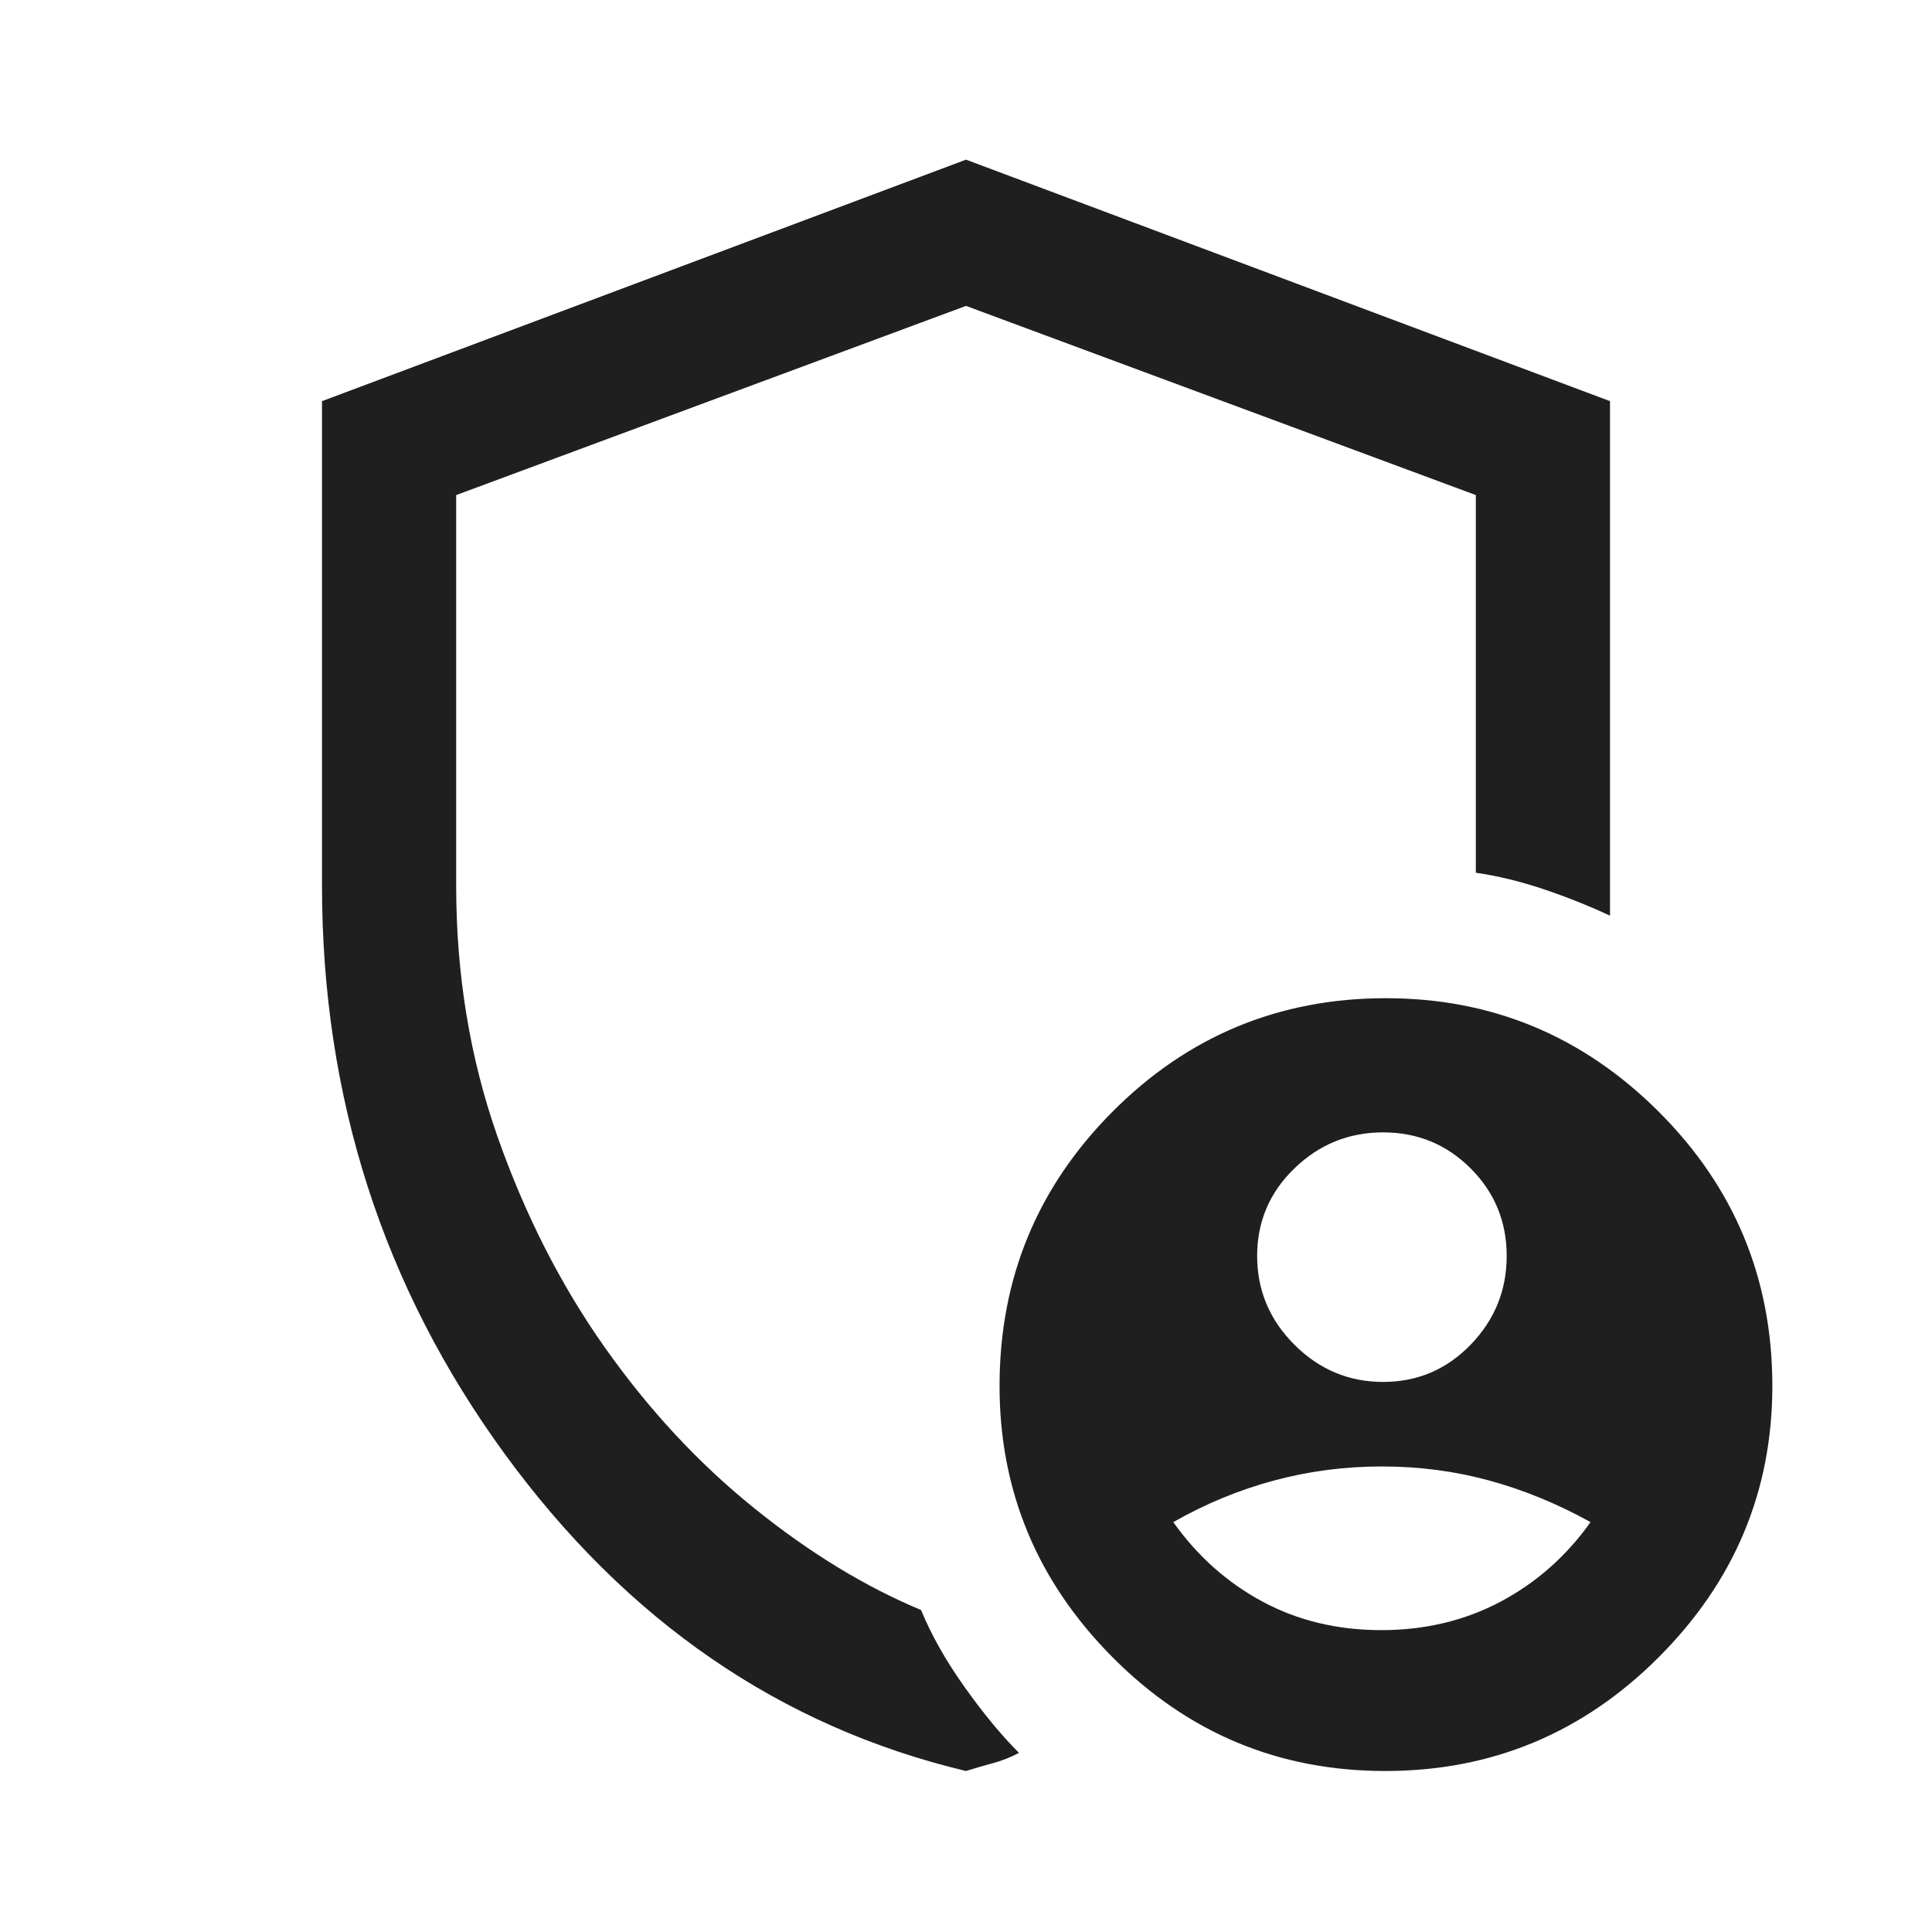 <svg xmlns="http://www.w3.org/2000/svg" height="40px" viewBox="0 -960 960 960" width="40px" fill="#1f1f1f"><path d="M687.26-273.33q25.58 0 43.5-18.5 17.91-18.5 17.91-44.09 0-25.59-17.91-43.5-17.92-17.91-43.5-17.91-25.59 0-44.09 17.91-18.5 17.91-18.5 43.5t18.5 44.09q18.5 18.5 44.09 18.5ZM686.33-150q32.67 0 59.34-14.17 26.66-14.16 44.66-39.5-24.66-13.66-50.3-20.66-25.65-7-53.34-7-27.69 0-53.69 7-26 7-50 20.66 18 25.34 44.33 39.5 26.34 14.17 59 14.17ZM480-80q-138.33-33-229.17-157.5Q160-362 160-520v-240.67l320-120 320 120V-505q-15.67-7.33-33-13.17-17.33-5.83-33.67-8.16V-714L480-808l-253.33 94v194q0 66.33 20.5 124.67Q267.67-337 300.5-290.5t74.17 79.83q41.33 33.34 83 50.67 7.66 18.67 21.66 38.33 14 19.67 27 32.67-6.33 3.33-13.16 5.17Q486.33-82 480-80Zm208.33 0q-79.33 0-135.5-56.5-56.16-56.5-56.16-134.83 0-79.96 56.16-136.31Q608.99-464 688.67-464q79 0 135.5 56.36 56.5 56.35 56.5 136.31 0 78.33-56.5 134.83Q767.67-80 688.33-80ZM480-484Z"/></svg>